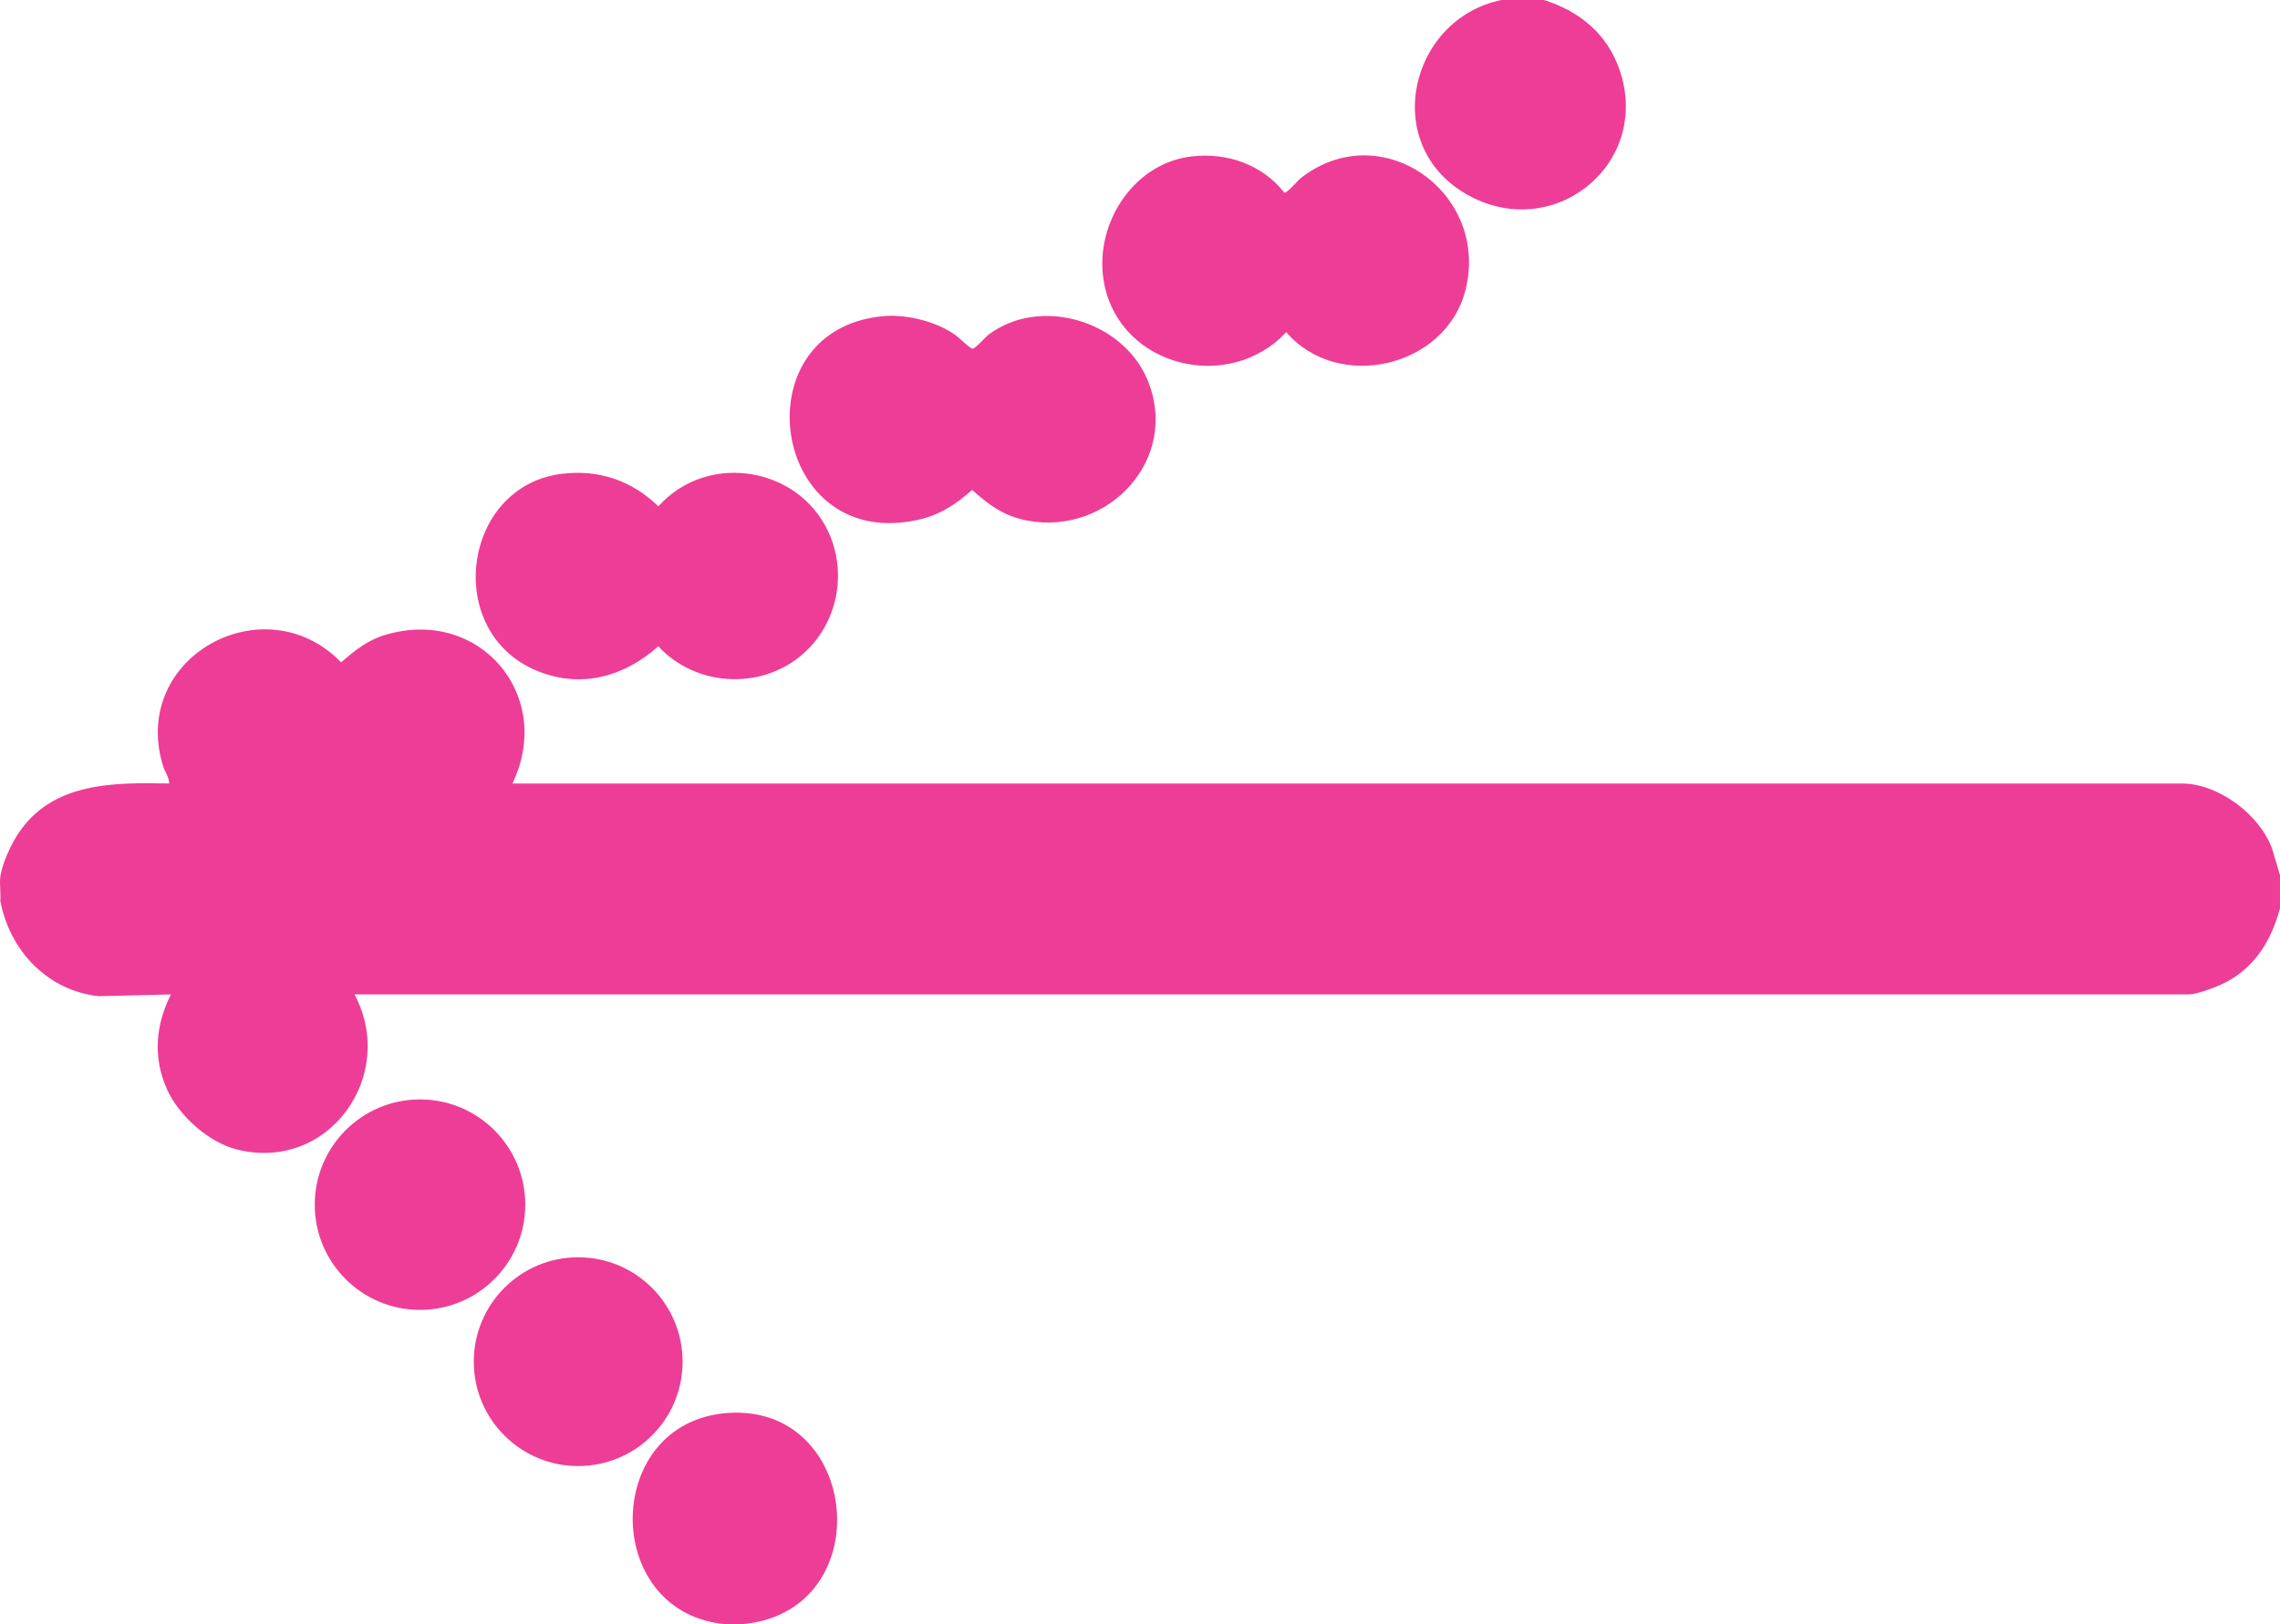 <?xml version="1.0" encoding="UTF-8"?>
<svg xmlns="http://www.w3.org/2000/svg" viewBox="0 0 298.08 212.4">
  <defs>
    <style>
      .color {
        fill: #ee3d96;
      }
    </style>
  </defs>
  <path class="color" d="M.04,114.68c.21-1.7,1.39-4.25,2.35-5.69,4.46-6.73,12.44-6.68,19.73-6.54-.03-.88-.59-1.55-.84-2.4-4.24-14.21,13.34-23.71,23.31-13.45,1.84-1.56,3.37-2.85,5.74-3.57,12.36-3.73,22.2,7.93,16.66,19.42h218.25c4.81,0,10.23,4.09,11.82,8.57l1.02,3.42v4.32c-1.18,4.44-3.54,8.14-7.83,10.04-.92.41-3.13,1.23-4.05,1.23H46.35c5.63,10.59-3.37,23.27-15.36,20.28-3.72-.93-7.6-4.41-9.16-7.88-1.85-4.12-1.5-8.43.52-12.4l-9.47.23c-6.69-.74-11.63-5.98-12.84-12.47.09-1-.12-2.15,0-3.12Z"/>
  <path class="color" d="M201.85,0c4.67,1.46,8.31,4.47,9.9,9.17,4.2,12.39-8.8,22.7-20.06,16.21s-7.43-22.9,4.63-25.39h5.52Z"/>
  <path class="color" d="M97.47,212.33c-.75.08-2.38.09-3.12,0-15.78-1.96-15.44-26.27.63-27.56,17.51-1.4,20.05,25.58,2.49,27.56Z"/>
  <path class="color" d="M155.73,20.46c4.66-.56,9.28,1.04,12.18,4.73.37.09,1.73-1.58,2.16-1.91,10.48-8.19,24.68,1.89,21.54,14.58-2.52,10.19-16.65,13.47-23.46,5.57-7.35,7.95-21.54,4.7-23.77-6.23-1.53-7.49,3.54-15.8,11.36-16.74Z"/>
  <path class="color" d="M115.41,41.34c2.96-.27,6.65.61,9.15,2.23.99.64,1.57,1.45,2.54,2.03.44,0,1.68-1.5,2.2-1.89,6.78-5,17.44-1.75,20.68,5.87,4.39,10.33-5.02,20.46-15.62,18.5-3.02-.56-5.05-2.01-7.26-4.02-1.96,1.73-3.96,3.12-6.55,3.78-19.73,4.98-24.14-24.73-5.14-26.49Z"/>
  <path class="color" d="M73.41,61.96c4.85-.61,9.19.87,12.66,4.25,6.58-7.35,18.97-5.11,22.55,4.09,2.12,5.45.56,11.75-3.95,15.47-5.46,4.5-13.81,3.94-18.6-1.26-4.4,3.91-9.93,5.53-15.61,3.31-12.62-4.94-10.12-24.22,2.95-25.86Z"/>
  <circle class="color" cx="54.91" cy="157.52" r="13.76"/>
  <circle class="color" cx="75.59" cy="178.05" r="13.65"/>
</svg>